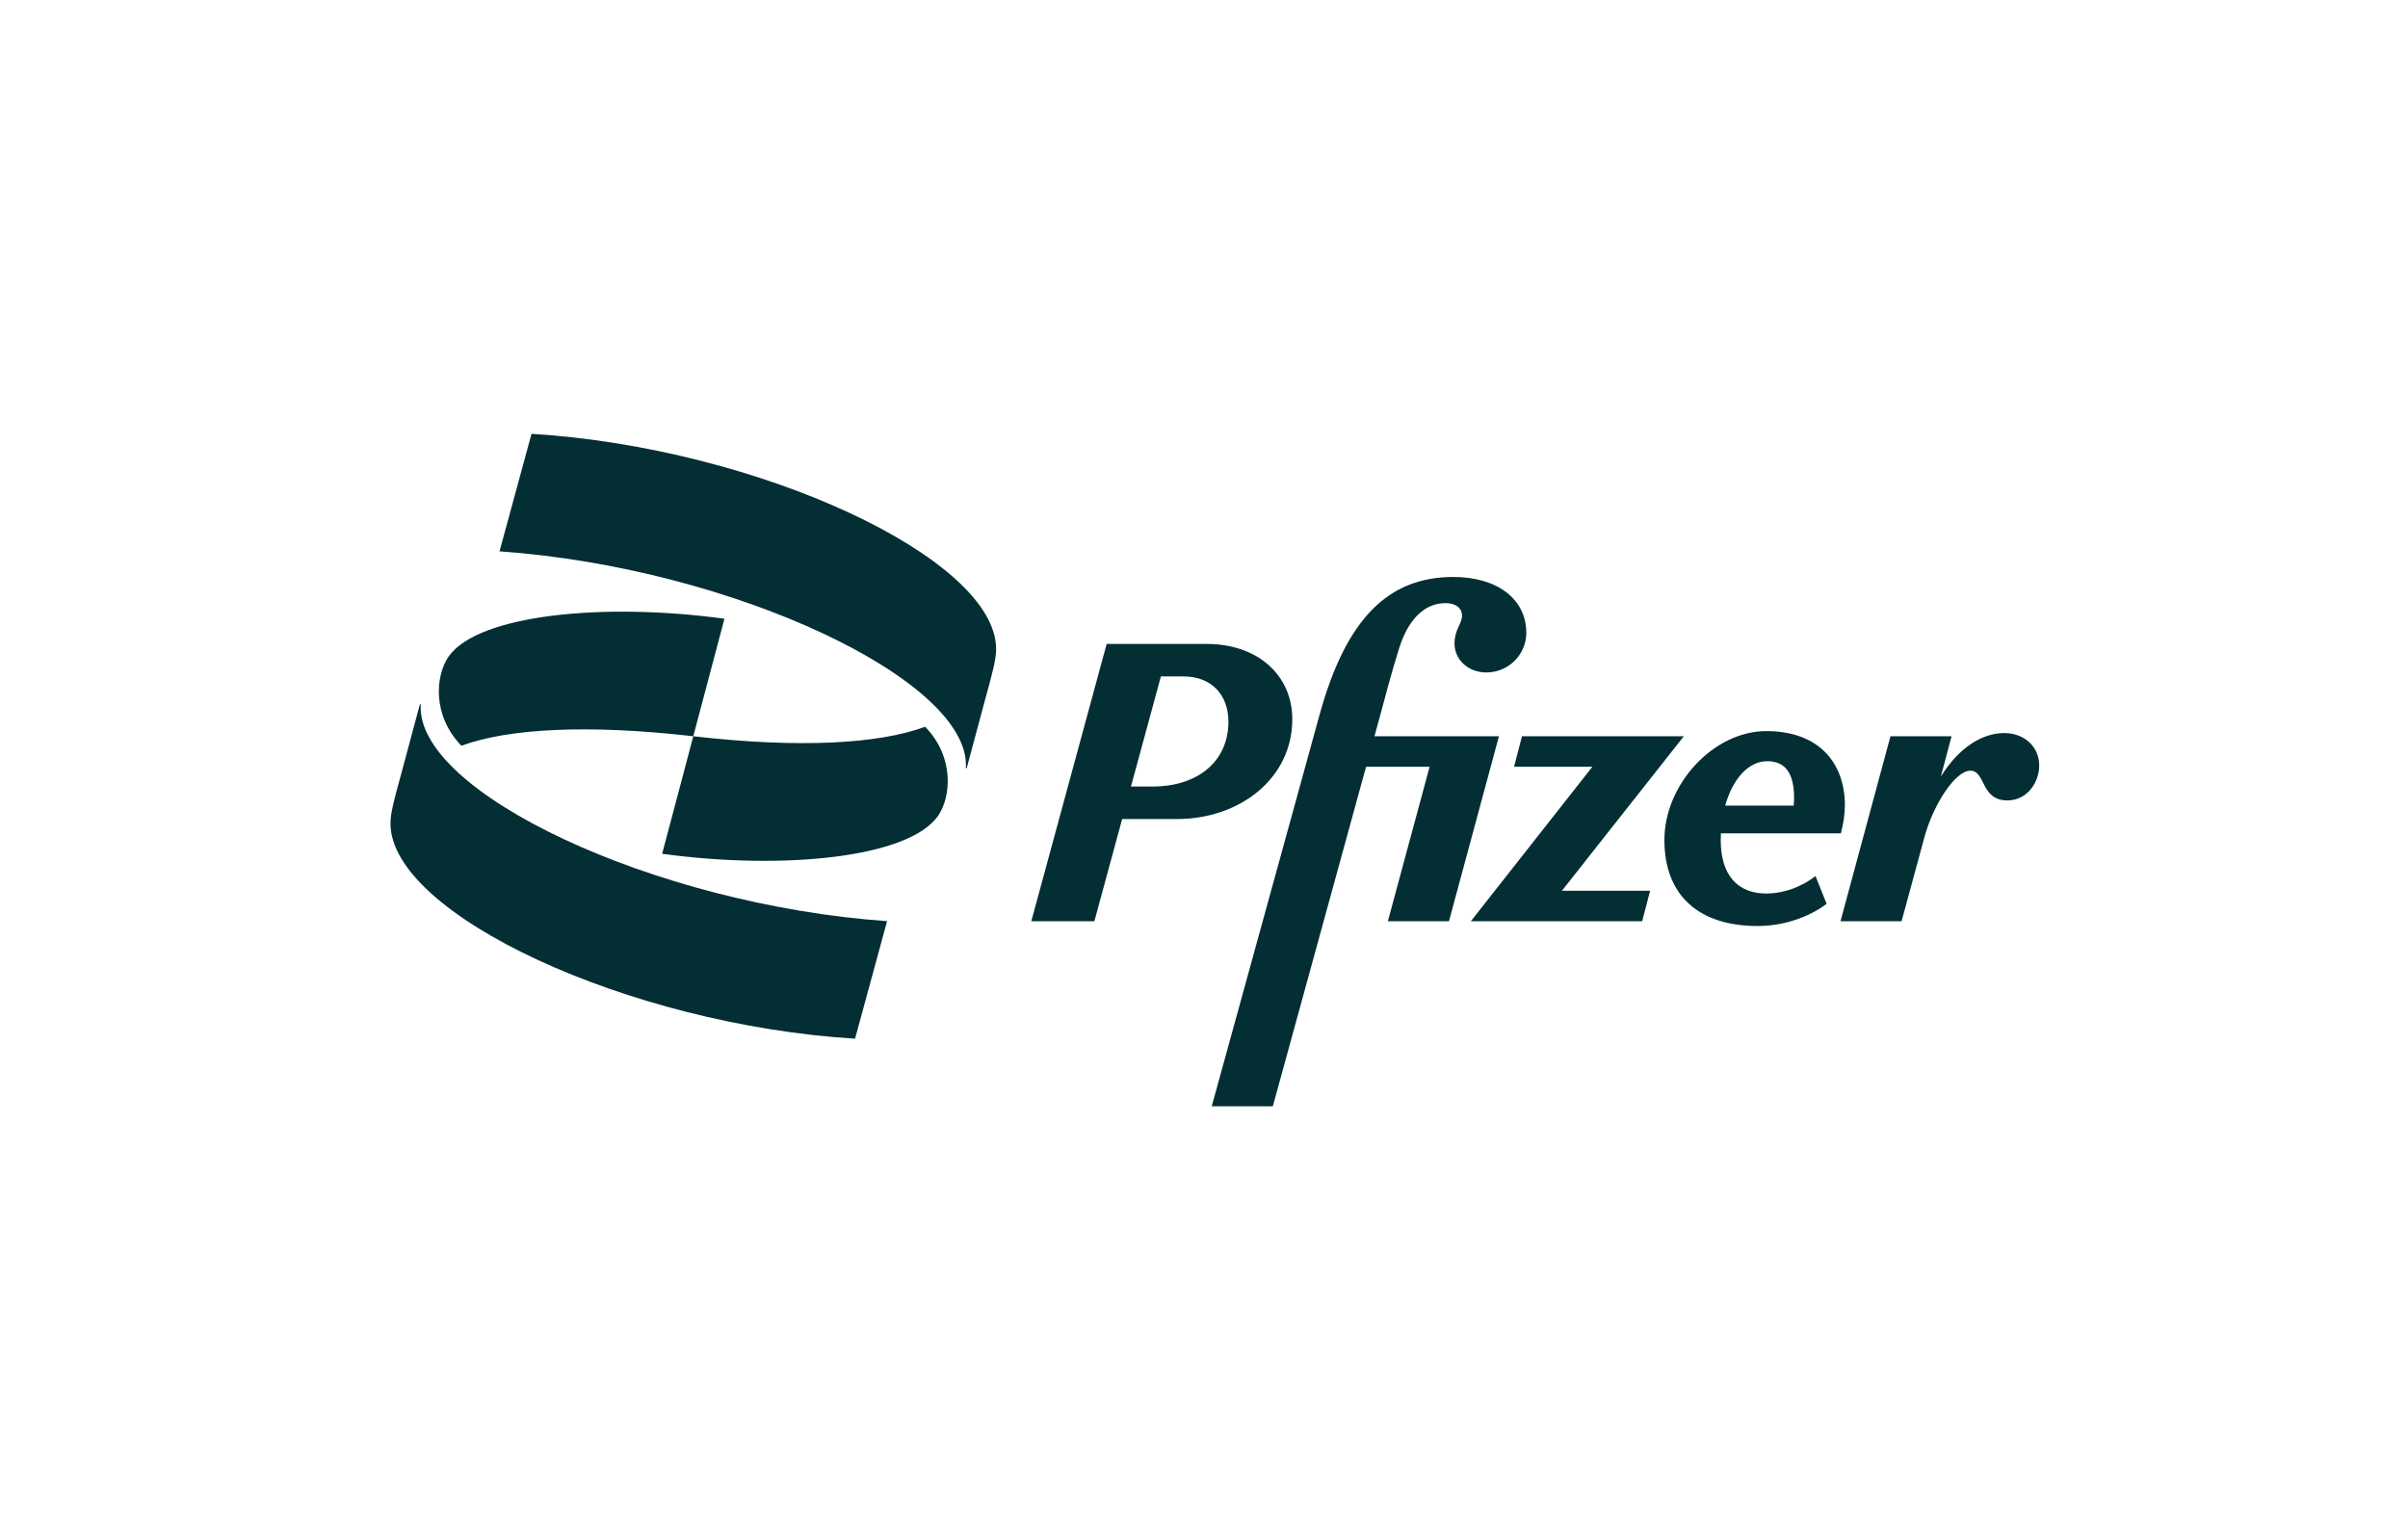 <svg width="111" height="71" viewBox="0 0 111 71" fill="none" xmlns="http://www.w3.org/2000/svg">
<g clip-path="url(#clip0_790_6879)">
<path d="M81.476 41.193C80.068 41.211 79.319 40.316 79.319 38.727C79.319 38.622 79.322 38.519 79.327 38.417H84.859C84.969 37.996 85.042 37.54 85.042 37.12C85.042 35.184 83.853 33.704 81.422 33.704C78.99 33.704 76.723 36.152 76.723 38.727C76.723 41.302 78.332 42.69 81.02 42.69C82.208 42.69 83.378 42.288 84.201 41.667L83.689 40.389C83.049 40.882 82.263 41.174 81.477 41.193H81.476ZM81.457 35.092C82.28 35.092 82.701 35.622 82.701 36.791C82.701 36.901 82.694 37.017 82.681 37.138H79.525C79.868 35.909 80.601 35.092 81.457 35.092Z" fill="#022E34"/>
<path d="M59.57 33.156C59.57 31.147 57.998 29.686 55.621 29.686H51.013L47.539 42.471H50.446L51.727 37.759H54.249C57.138 37.759 59.57 35.896 59.57 33.156ZM53.134 36.261H52.133L53.513 31.184H54.56C55.883 31.184 56.626 32.078 56.626 33.266C56.626 35.165 55.135 36.261 53.134 36.261L53.134 36.261Z" fill="#022E34"/>
<path d="M63.358 33.942L63.683 32.755C63.848 32.133 64.122 31.074 64.506 29.851C64.909 28.59 65.64 27.805 66.627 27.805C67.102 27.805 67.395 28.024 67.395 28.389C67.377 28.791 67.048 29.029 67.048 29.668C67.048 30.417 67.688 31.001 68.51 31.001C69.534 31.001 70.357 30.179 70.357 29.174C70.357 27.622 69.023 26.599 66.993 26.599C64.013 26.599 62.056 28.499 60.831 32.937L55.857 51H58.673L62.971 35.348H65.9L63.976 42.47H66.792L69.096 33.941H63.358V33.942Z" fill="#022E34"/>
<path d="M77.618 33.942H70.158L69.792 35.348H73.403L67.799 42.471H75.698L76.064 41.064H71.999L77.618 33.942Z" fill="#022E34"/>
<path d="M92.391 33.795C91.382 33.795 90.307 34.447 89.466 35.8L89.96 33.942H87.144L84.84 42.471H87.656L88.698 38.635C89.119 37.064 90.143 35.53 90.819 35.53C91.551 35.53 91.276 36.9 92.538 36.9C93.452 36.9 94 36.06 94 35.293C94 34.398 93.287 33.795 92.391 33.795Z" fill="#022E34"/>
<path d="M21.27 34.38C23.424 33.583 27.093 33.384 31.958 33.942L33.394 28.524C27.851 27.767 22.029 28.325 20.672 30.277C20.074 31.153 19.915 32.985 21.27 34.38V34.38ZM42.646 33.504C40.493 34.301 36.824 34.5 31.959 33.942L30.523 39.36C36.066 40.117 41.888 39.559 43.245 37.607C43.843 36.731 44.002 34.899 42.646 33.505V33.504ZM44.56 35.416L45.438 32.15C45.757 30.994 45.917 30.397 45.917 29.919C45.916 25.736 34.95 20.637 24.501 20L23.026 25.418C33.793 26.174 44.8 31.393 44.521 35.416H44.561H44.56ZM19.356 32.468L18.479 35.734C18.16 36.89 18 37.487 18 37.965C18 42.148 28.967 47.247 39.415 47.884L40.891 42.466C30.124 41.71 19.117 36.491 19.396 32.468H19.356Z" fill="#022E34"/>
</g>
<defs>
<clipPath id="clip0_790_6879">
<rect width="76" height="31" fill="white" transform="translate(18 20)"/>
</clipPath>
</defs>
</svg>
